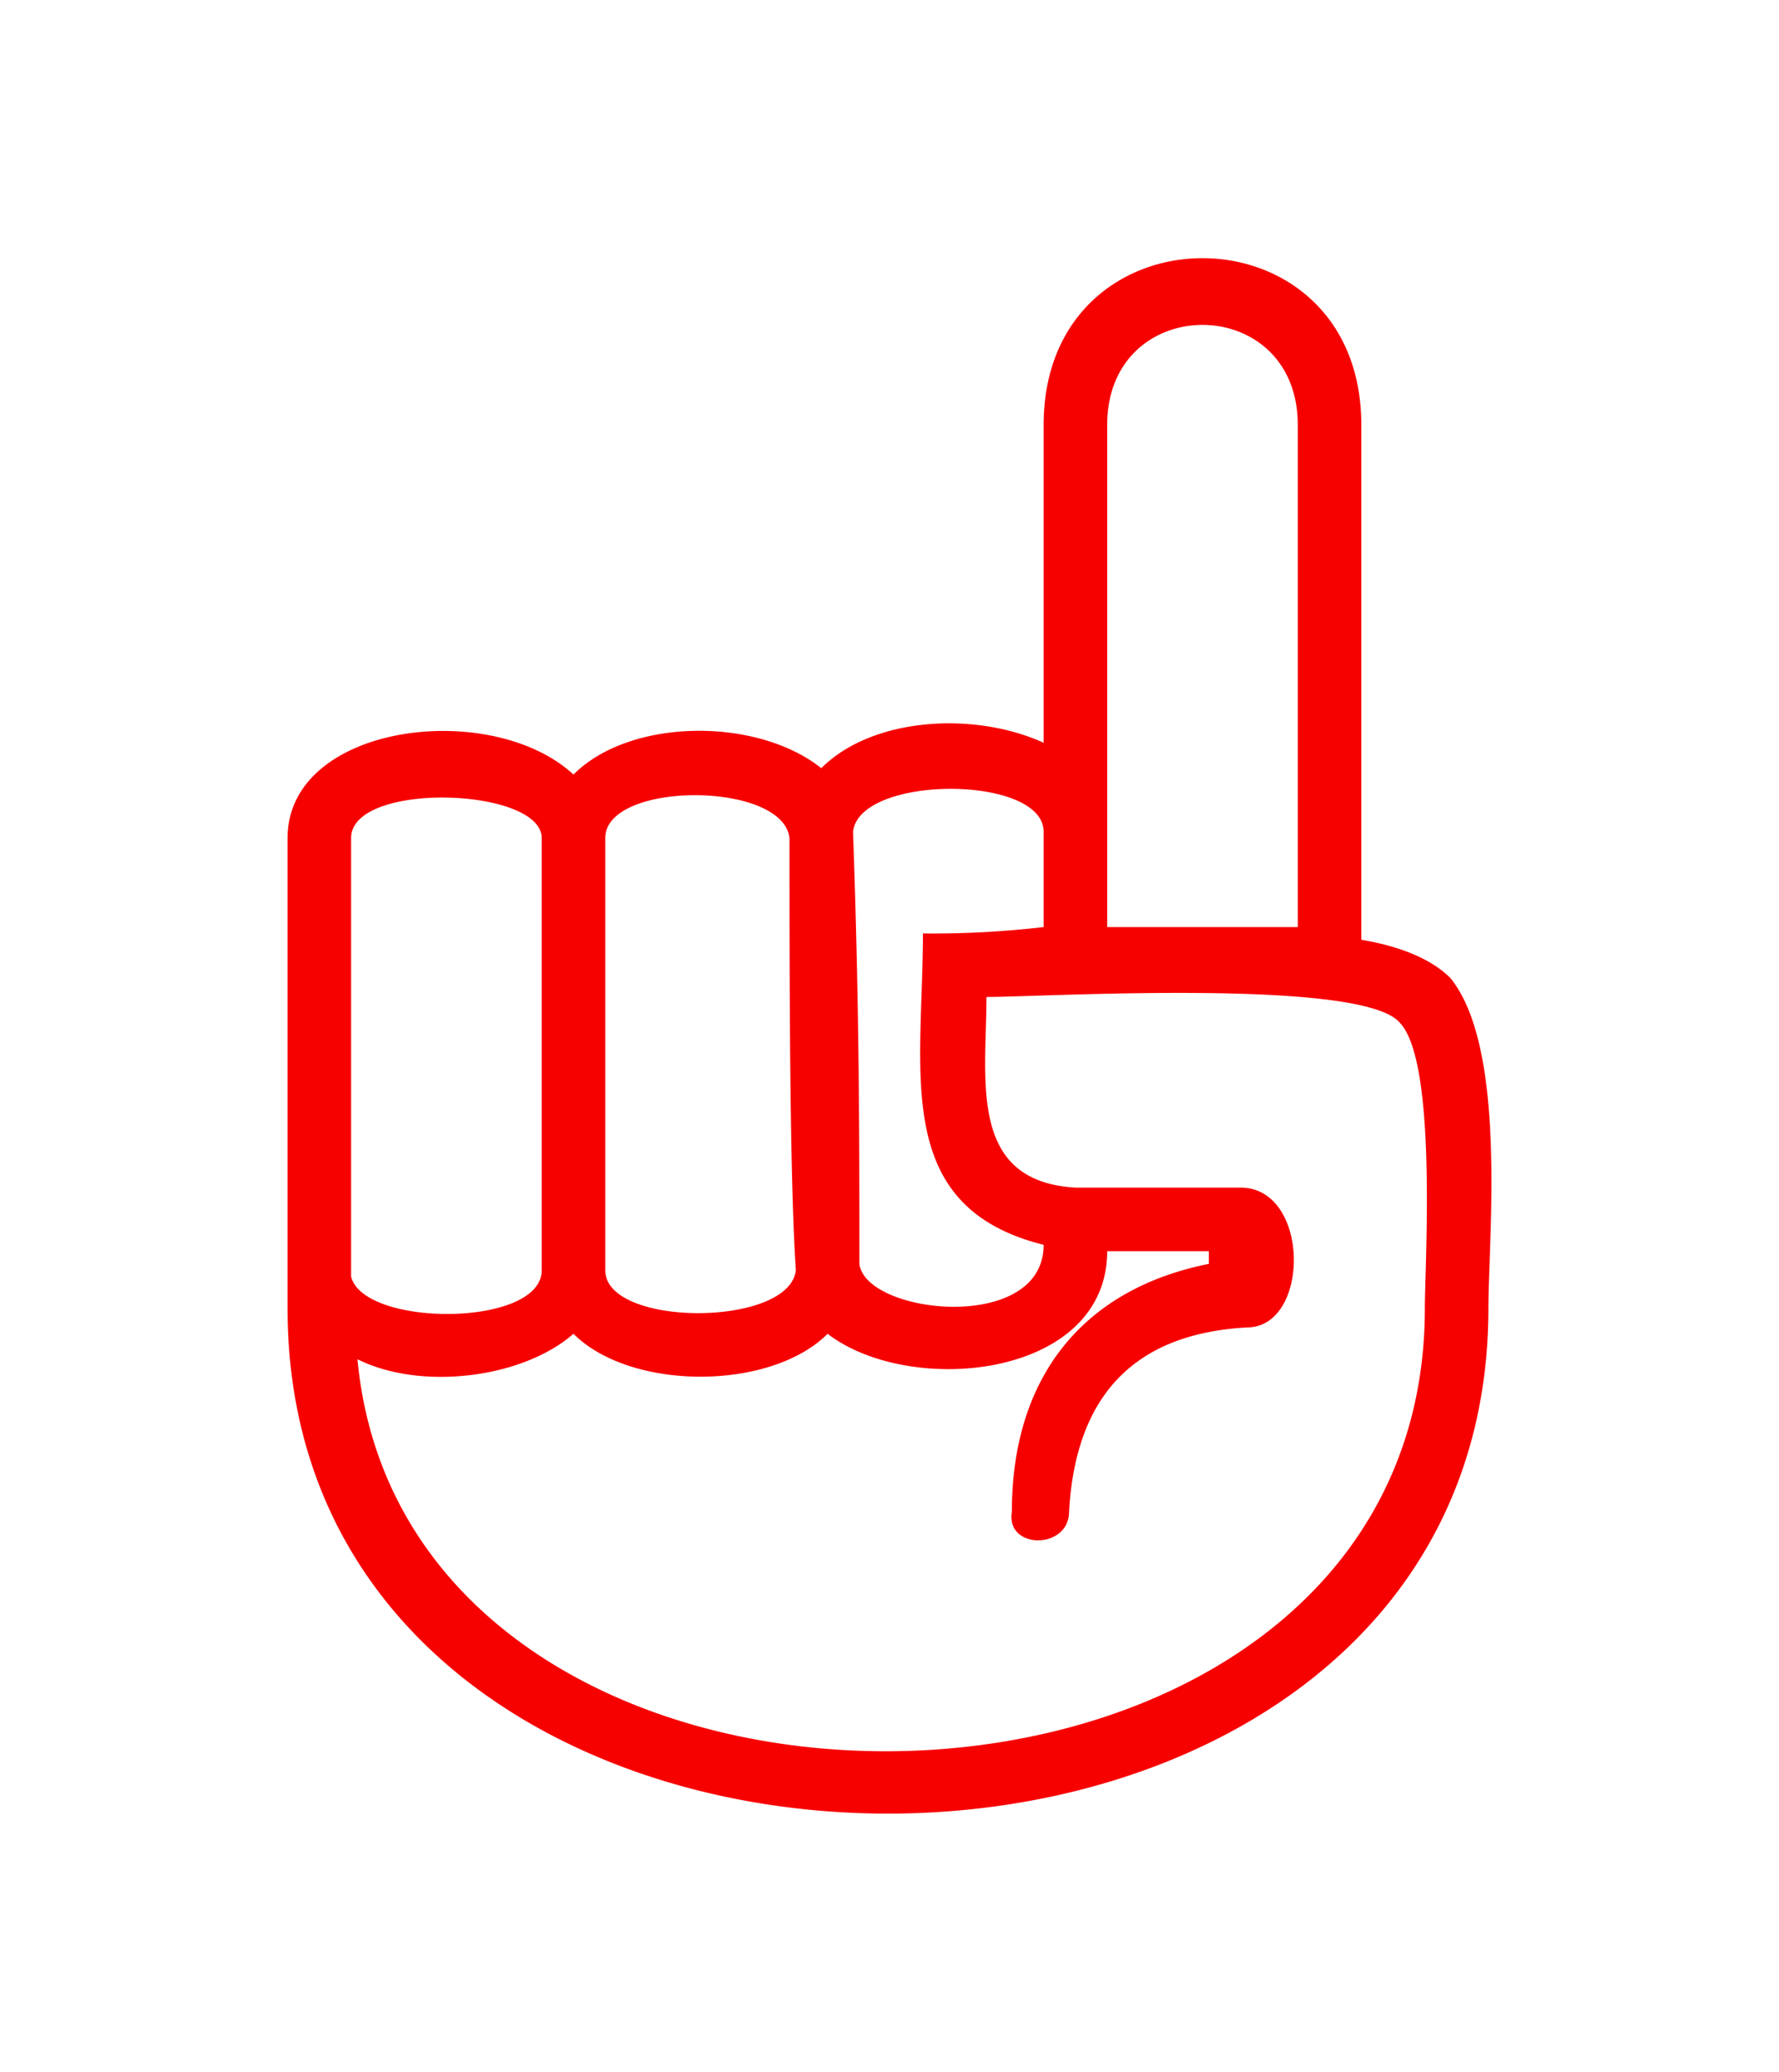 <svg xmlns="http://www.w3.org/2000/svg" xmlns:xlink="http://www.w3.org/1999/xlink" width="280" height="326" viewBox="0 0 280 326">
  <defs>
    <clipPath id="clip-_1">
      <rect width="280" height="326"/>
    </clipPath>
  </defs>
  <g id="_1" data-name="1" clip-path="url(#clip-_1)">
    <g id="noun-one-1717833" transform="translate(45.26 40.875)">
      <g id="Grupo_265" data-name="Grupo 265">
        <path id="Caminho_15" data-name="Caminho 15" d="M169,26v81c6,1,11,3,14,6,9,11,6,41,6,52C189,271,0,271,0,165V91C0,73,32,69,45,81c9-9,29-9,39-1,8-8,24-9,35-4V26C119-9,169-9,169,26Zm-10,79V26c0-21-30-21-30,0v79Zm-40,0V90c0-9-29-9-30,0,1,28,1,48,1,68,1,8,29,11,29-3-24-6-19-27-19-49A149.316,149.316,0,0,0,119,105Zm10,51c0,20-31,23-44,13-9,9-31,9-40,0-8,7-24,9-34,4,8,85,168,82,168-8,0-7,2-39-4-45-6-7-56-4-65-4,0,13-3,29,14,30h26c11,0,11,22,1,22-18,1-27,11-28,29,0,6-10,6-9,0,0-21,11-35,31-39v-2ZM10,160c2,8,30,8,30-1V91c0-8-30-9-30,0Zm70-1c-1-15-1-47-1-68-1-9-29-9-29,0v68C50,168,79,168,80,159Z" fill="#f60000"/>
      </g>
    </g>
  </g>
</svg>
